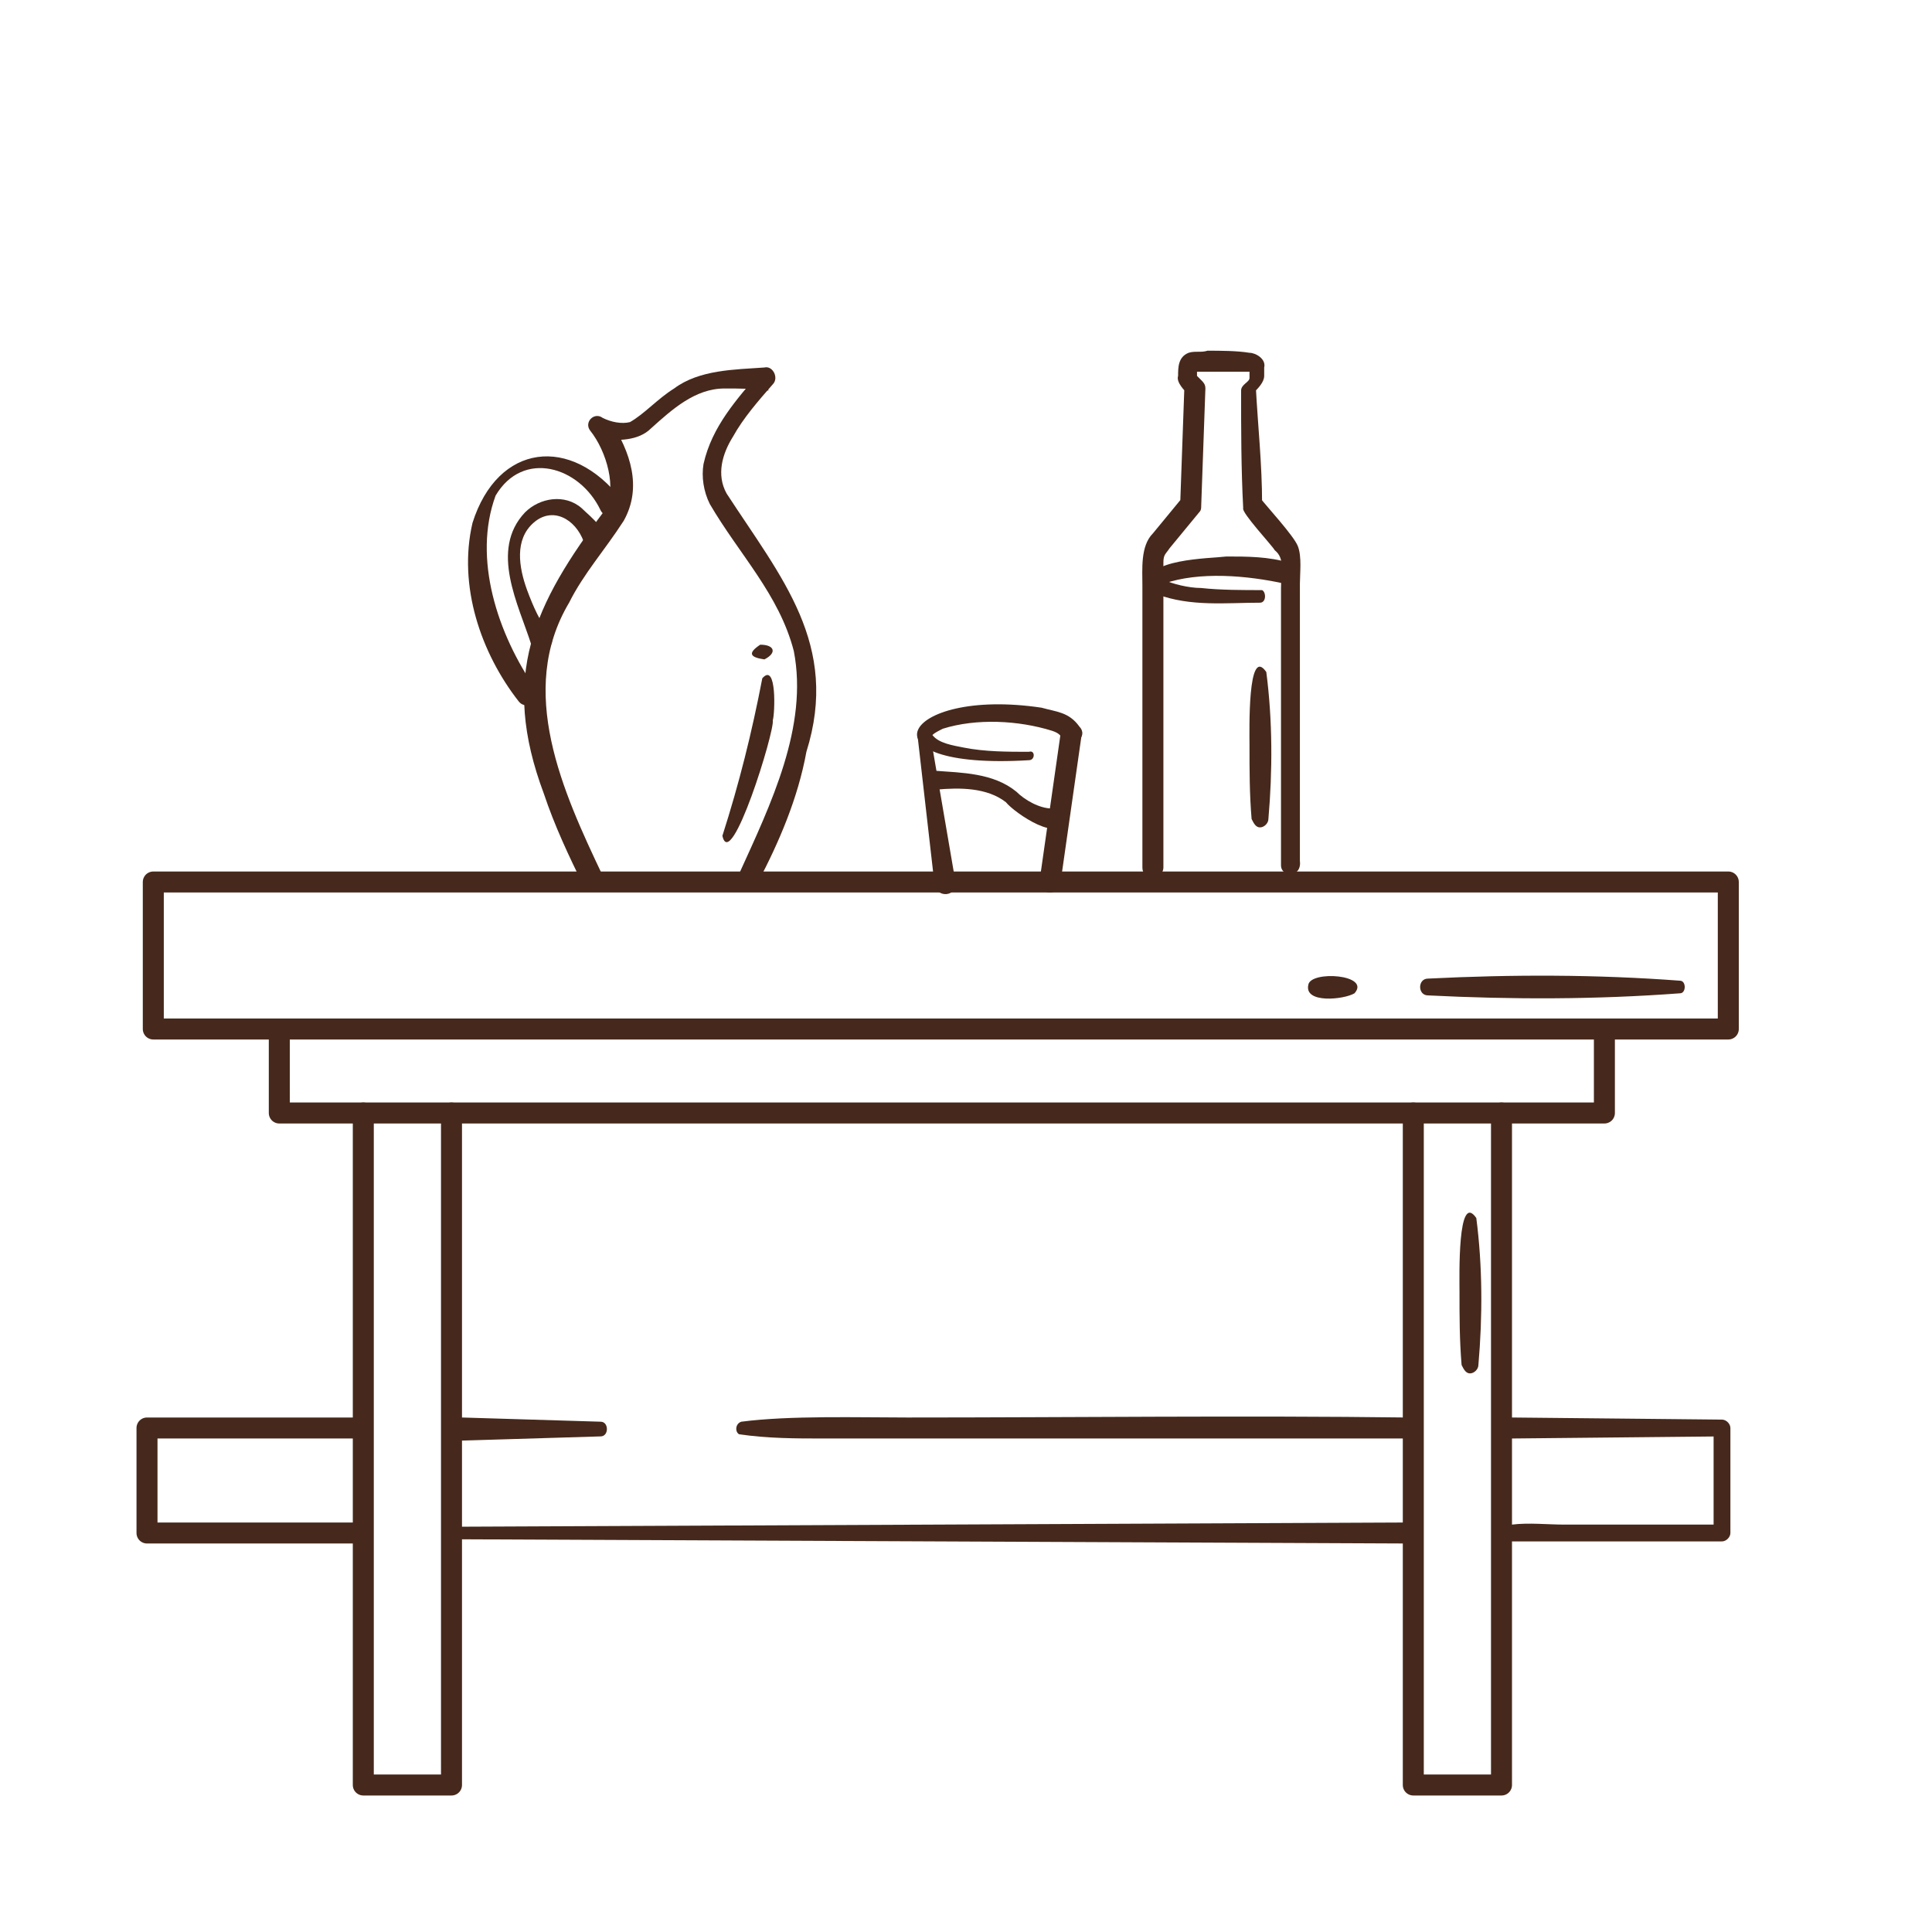 <?xml version="1.0" encoding="UTF-8"?> <!-- Generator: Adobe Illustrator 27.3.0, SVG Export Plug-In . SVG Version: 6.00 Build 0) --> <svg xmlns="http://www.w3.org/2000/svg" xmlns:xlink="http://www.w3.org/1999/xlink" x="0px" y="0px" viewBox="0 0 92 92" style="enable-background:new 0 0 92 92;" xml:space="preserve"> <style type="text/css"> .st0{fill:#46291C;} .st1{fill:none;stroke:#46291C;stroke-linecap:round;stroke-linejoin:round;stroke-miterlimit:10;} .st2{fill:none;stroke:#46291C;stroke-width:0.75;stroke-linecap:round;stroke-linejoin:round;stroke-miterlimit:10;} .st3{fill:none;} </style> <g id="Слой_1"> <rect x="7.3" y="42" class="st1" width="75" height="7"></rect> <polyline class="st1" points="13.3,49.5 13.3,53 76.4,53 76.4,49.5 "></polyline> <polyline class="st1" points="17.3,53 17.3,85 21.5,85 21.5,53 "></polyline> <polyline class="st1" points="67.3,53 67.3,85 71.5,85 71.5,53 "></polyline> <polyline class="st1" points="17,73 7,73 7,68 17,68 "></polyline> <g> <path class="st0" d="M67,73.5l-45-0.2c-0.2,0-0.3-0.2-0.3-0.3c0-0.2,0.2-0.3,0.3-0.3c0,0,45-0.2,45-0.2 C67.6,72.5,67.7,73.5,67,73.5L67,73.5z"></path> </g> <g> <path class="st0" d="M72,67.5l10,0.1c0.2,0,0.4,0.2,0.4,0.4v5c0,0.2-0.2,0.4-0.4,0.4c-1.7,0-5.9,0-7.5,0c-0.8,0-1.7,0-2.5,0 c-0.2,0-0.4-0.2-0.4-0.4c0-0.2,0.2-0.4,0.4-0.4c0.8-0.1,1.7,0,2.5,0l2.5,0l5,0L81.6,73v-5l0.4,0.4l-10,0.1 C71.3,68.5,71.3,67.5,72,67.5L72,67.5z"></path> </g> <g> <path class="st0" d="M35.3,67.7c2.3-0.3,5.6-0.2,7.9-0.2c7.7,0,16.1-0.1,23.8,0c0.3,0,0.5,0.2,0.5,0.5c0,0.3-0.2,0.5-0.5,0.5 c-5.3,0-10.6,0-15.9,0l-7.9,0l-4,0c-1.3,0-2.6,0-4-0.2C35,68.2,35,67.8,35.3,67.7L35.3,67.7z"></path> </g> <g> <path class="st0" d="M22,67.5l6.6,0.2c0.4,0,0.4,0.7,0,0.7c0,0-6.6,0.2-6.6,0.2C21.3,68.5,21.3,67.5,22,67.5L22,67.5z"></path> </g> </g> <g id="Слой_2"> <g> <path class="st0" d="M61,41.2c0-4.2,0-8.9,0-13.2c0-0.8,0.2-1.4-0.3-1.8c-0.1-0.2-1.6-1.8-1.5-2c-0.1-1.9-0.1-3.8-0.1-5.6 c0-0.3,0.4-0.4,0.4-0.6c0,0,0-0.4,0-0.4c0,0,0,0.1,0,0.1c0.1,0-0.5,0-0.6,0c-0.4,0-1.1,0-1.5,0c-0.1,0-0.4,0-0.5,0c-0.1,0,0,0,0,0 c0.1,0,0.1-0.1,0.1-0.1c0,0,0,0.3,0,0.3c0,0,0,0,0,0l0.2,0.2c0.1,0.1,0.2,0.2,0.2,0.4l-0.2,5.6c0,0.1,0,0.2-0.1,0.3l-1.4,1.7 c-0.2,0.3-0.3,0.3-0.3,0.7l0,1.1c0,2.9,0,10.4,0,13.4c0,0.6-1,0.7-1,0c0-3,0-10.5,0-13.4c0-0.8-0.1-1.9,0.5-2.5 c0,0,1.4-1.7,1.4-1.7l-0.1,0.3l0.2-5.6l0.2,0.4c-0.2-0.2-0.6-0.6-0.5-0.9c0-0.4,0-0.9,0.5-1.1c0.3-0.1,0.6,0,0.9-0.1 c0.6,0,1.4,0,2,0.1c0.3,0,0.8,0.3,0.7,0.7c0,0,0,0.4,0,0.4c0,0.3-0.3,0.6-0.5,0.8c0,0,0.1-0.3,0.1-0.3c0.1,1.9,0.3,3.7,0.3,5.6 l-0.1-0.3c0.3,0.4,1.6,1.8,1.8,2.3c0.2,0.5,0.1,1.3,0.1,1.8c0,4.3,0,9,0,13.2C62,41.8,61,41.8,61,41.2L61,41.2z"></path> </g> </g> <g id="Слой_3"> <g> <path class="st0" d="M35.2,41.6c1.5-3.3,3.3-7,2.6-10.6c-0.7-2.7-2.6-4.6-4-7c-0.3-0.6-0.4-1.3-0.3-1.9c0.4-1.8,1.6-3.1,2.7-4.4 c0,0,0.4,0.9,0.4,0.9c-0.7-0.1-1.4-0.1-2.1-0.1c-1.4,0-2.5,1-3.5,1.9c-0.6,0.6-1.6,0.6-2.4,0.5c0,0,0.5-0.8,0.5-0.8 c0.9,1.4,1.5,3.1,0.6,4.7c-0.9,1.4-1.9,2.5-2.6,3.9c-2.5,4.2-0.3,9,1.6,13c0.1,0.2,0,0.5-0.2,0.7c-0.2,0.1-0.5,0-0.7-0.2 c-0.7-1.4-1.4-2.9-1.9-4.4c-2.1-5.6-0.5-9,2.9-13.5c0.6-1,0.1-2.8-0.7-3.8c-0.3-0.4,0.2-0.9,0.6-0.6c0.4,0.2,0.9,0.3,1.3,0.2 c0.7-0.4,1.3-1.1,2.1-1.6c1.2-0.9,2.9-0.9,4.3-1c0.4-0.1,0.7,0.5,0.4,0.8c-0.7,0.8-1.4,1.6-1.9,2.5c-0.5,0.8-0.8,1.8-0.3,2.7 c2.6,4,5.4,7.2,3.8,12.3C38,38,37.1,40.1,36.1,42c-0.1,0.2-0.4,0.3-0.7,0.2C35.2,42.1,35.1,41.8,35.2,41.6L35.2,41.6z"></path> </g> <g> <path class="st0" d="M36.4,31.4c-0.7-0.1-0.8-0.3-0.2-0.7C36.9,30.7,37,31.1,36.4,31.4L36.4,31.4z"></path> </g> <g> <path class="st0" d="M34.4,39.8c0.8-2.5,1.4-4.9,1.9-7.5c0.7-0.8,0.6,1.7,0.5,2C36.9,34.8,34.8,41.6,34.4,39.8L34.4,39.8z"></path> </g> <g> <path class="st0" d="M27.8,25.8c-0.4-1.1-1.5-1.7-2.4-0.9c-0.9,0.8-0.7,2.1-0.3,3.2c0.3,0.8,0.6,1.5,1.1,2.1 c0.4,0.6-0.6,1.2-0.9,0.5c-0.6-1.9-2-4.5-0.3-6.3c0.7-0.7,1.9-0.9,2.7-0.2c0.4,0.4,1.5,1.2,0.8,1.7C28.3,26.2,27.9,26.1,27.8,25.8 L27.8,25.8z"></path> </g> <g> <path class="st0" d="M28.6,24.3c-1-2.1-3.7-2.9-5-0.7c-1.1,3,0.1,6.6,1.9,9.2c0.4,0.5-0.4,1.1-0.8,0.6c-1.8-2.3-2.9-5.5-2.2-8.5 c1.2-3.8,4.7-4.2,7.1-1.1C29.9,24.3,28.9,24.9,28.6,24.3L28.6,24.3z"></path> </g> <g> <path class="st0" d="M49,36.2c-8.2,0.5-6.1-3.5,0.6-2.5c0.7,0.2,1.3,0.2,1.8,0.9c0.2,0.2,0.2,0.5-0.1,0.7s-0.5,0.2-0.7-0.1 c-0.1-0.2-0.2-0.3-0.5-0.4c-1.6-0.5-3.6-0.6-5.2-0.1c-0.2,0.1-0.4,0.2-0.5,0.3c0,0,0,0,0,0c0.3,0.4,1,0.5,1.5,0.6 c1,0.2,2.1,0.2,3.1,0.2C49.3,35.7,49.3,36.2,49,36.2L49,36.2z"></path> </g> <g> <path class="st0" d="M60,28.7c-1.6,0-3.3,0.2-4.9-0.4c-0.1-0.1-0.3-0.1-0.4-0.4c-0.3-1.3,2.9-1.3,3.7-1.4c1,0,2,0,3,0.3 c0.3,0.1,0.4,0.3,0.4,0.6c-0.1,0.3-0.4,0.4-0.6,0.4c-1.8-0.4-4.1-0.6-5.8,0c0,0-0.1,0,0,0c0,0,0-0.1,0-0.2 c0.4,0.2,1.2,0.4,1.8,0.4c0.9,0.1,2,0.1,2.9,0.1C60.3,28.2,60.3,28.7,60,28.7L60,28.7z"></path> </g> <g> <path class="st0" d="M44.3,35l1.2,7c0.1,0.7-0.9,0.8-1,0.1c0,0-0.8-7-0.8-7C43.6,34.6,44.3,34.5,44.3,35L44.3,35z"></path> </g> <line class="st1" x1="51" y1="35" x2="50" y2="42"></line> <g> <path class="st0" d="M44.5,36.7c1.3,0.1,2.8,0.1,3.9,1c0.4,0.4,1.1,0.8,1.7,0.8c0.3,0,0.5,0.2,0.6,0.4c-0.1,1.4-2.4-0.2-2.8-0.7 c-0.9-0.7-2.2-0.7-3.3-0.6C43.8,37.7,43.8,36.7,44.5,36.7L44.5,36.7z"></path> </g> <g> <path class="st0" d="M60.3,32c0.3,2.3,0.3,4.7,0.1,7c0,0.2-0.2,0.4-0.4,0.4c-0.2,0-0.3-0.2-0.4-0.4c-0.1-1.2-0.1-2.3-0.1-3.5 C59.5,34.8,59.4,30.7,60.3,32L60.3,32z"></path> </g> <g> <path class="st0" d="M70.3,58c0.3,2.3,0.3,4.7,0.1,7c0,0.2-0.2,0.4-0.4,0.4c-0.2,0-0.3-0.2-0.4-0.4c-0.1-1.2-0.1-2.3-0.1-3.5 C69.5,60.8,69.4,56.7,70.3,58L70.3,58z"></path> </g> <g> <path class="st0" d="M64.5,47.3c-0.5,0.3-2.4,0.5-2.2-0.4C62.4,46.2,65.3,46.4,64.5,47.3L64.5,47.3z"></path> </g> <g> <path class="st0" d="M80,47.3c-4,0.3-8,0.3-12,0.1c-0.5,0-0.5-0.8,0-0.8c4-0.2,8-0.2,12,0.1C80.3,46.7,80.3,47.3,80,47.3L80,47.3z "></path> </g> </g> </svg> 